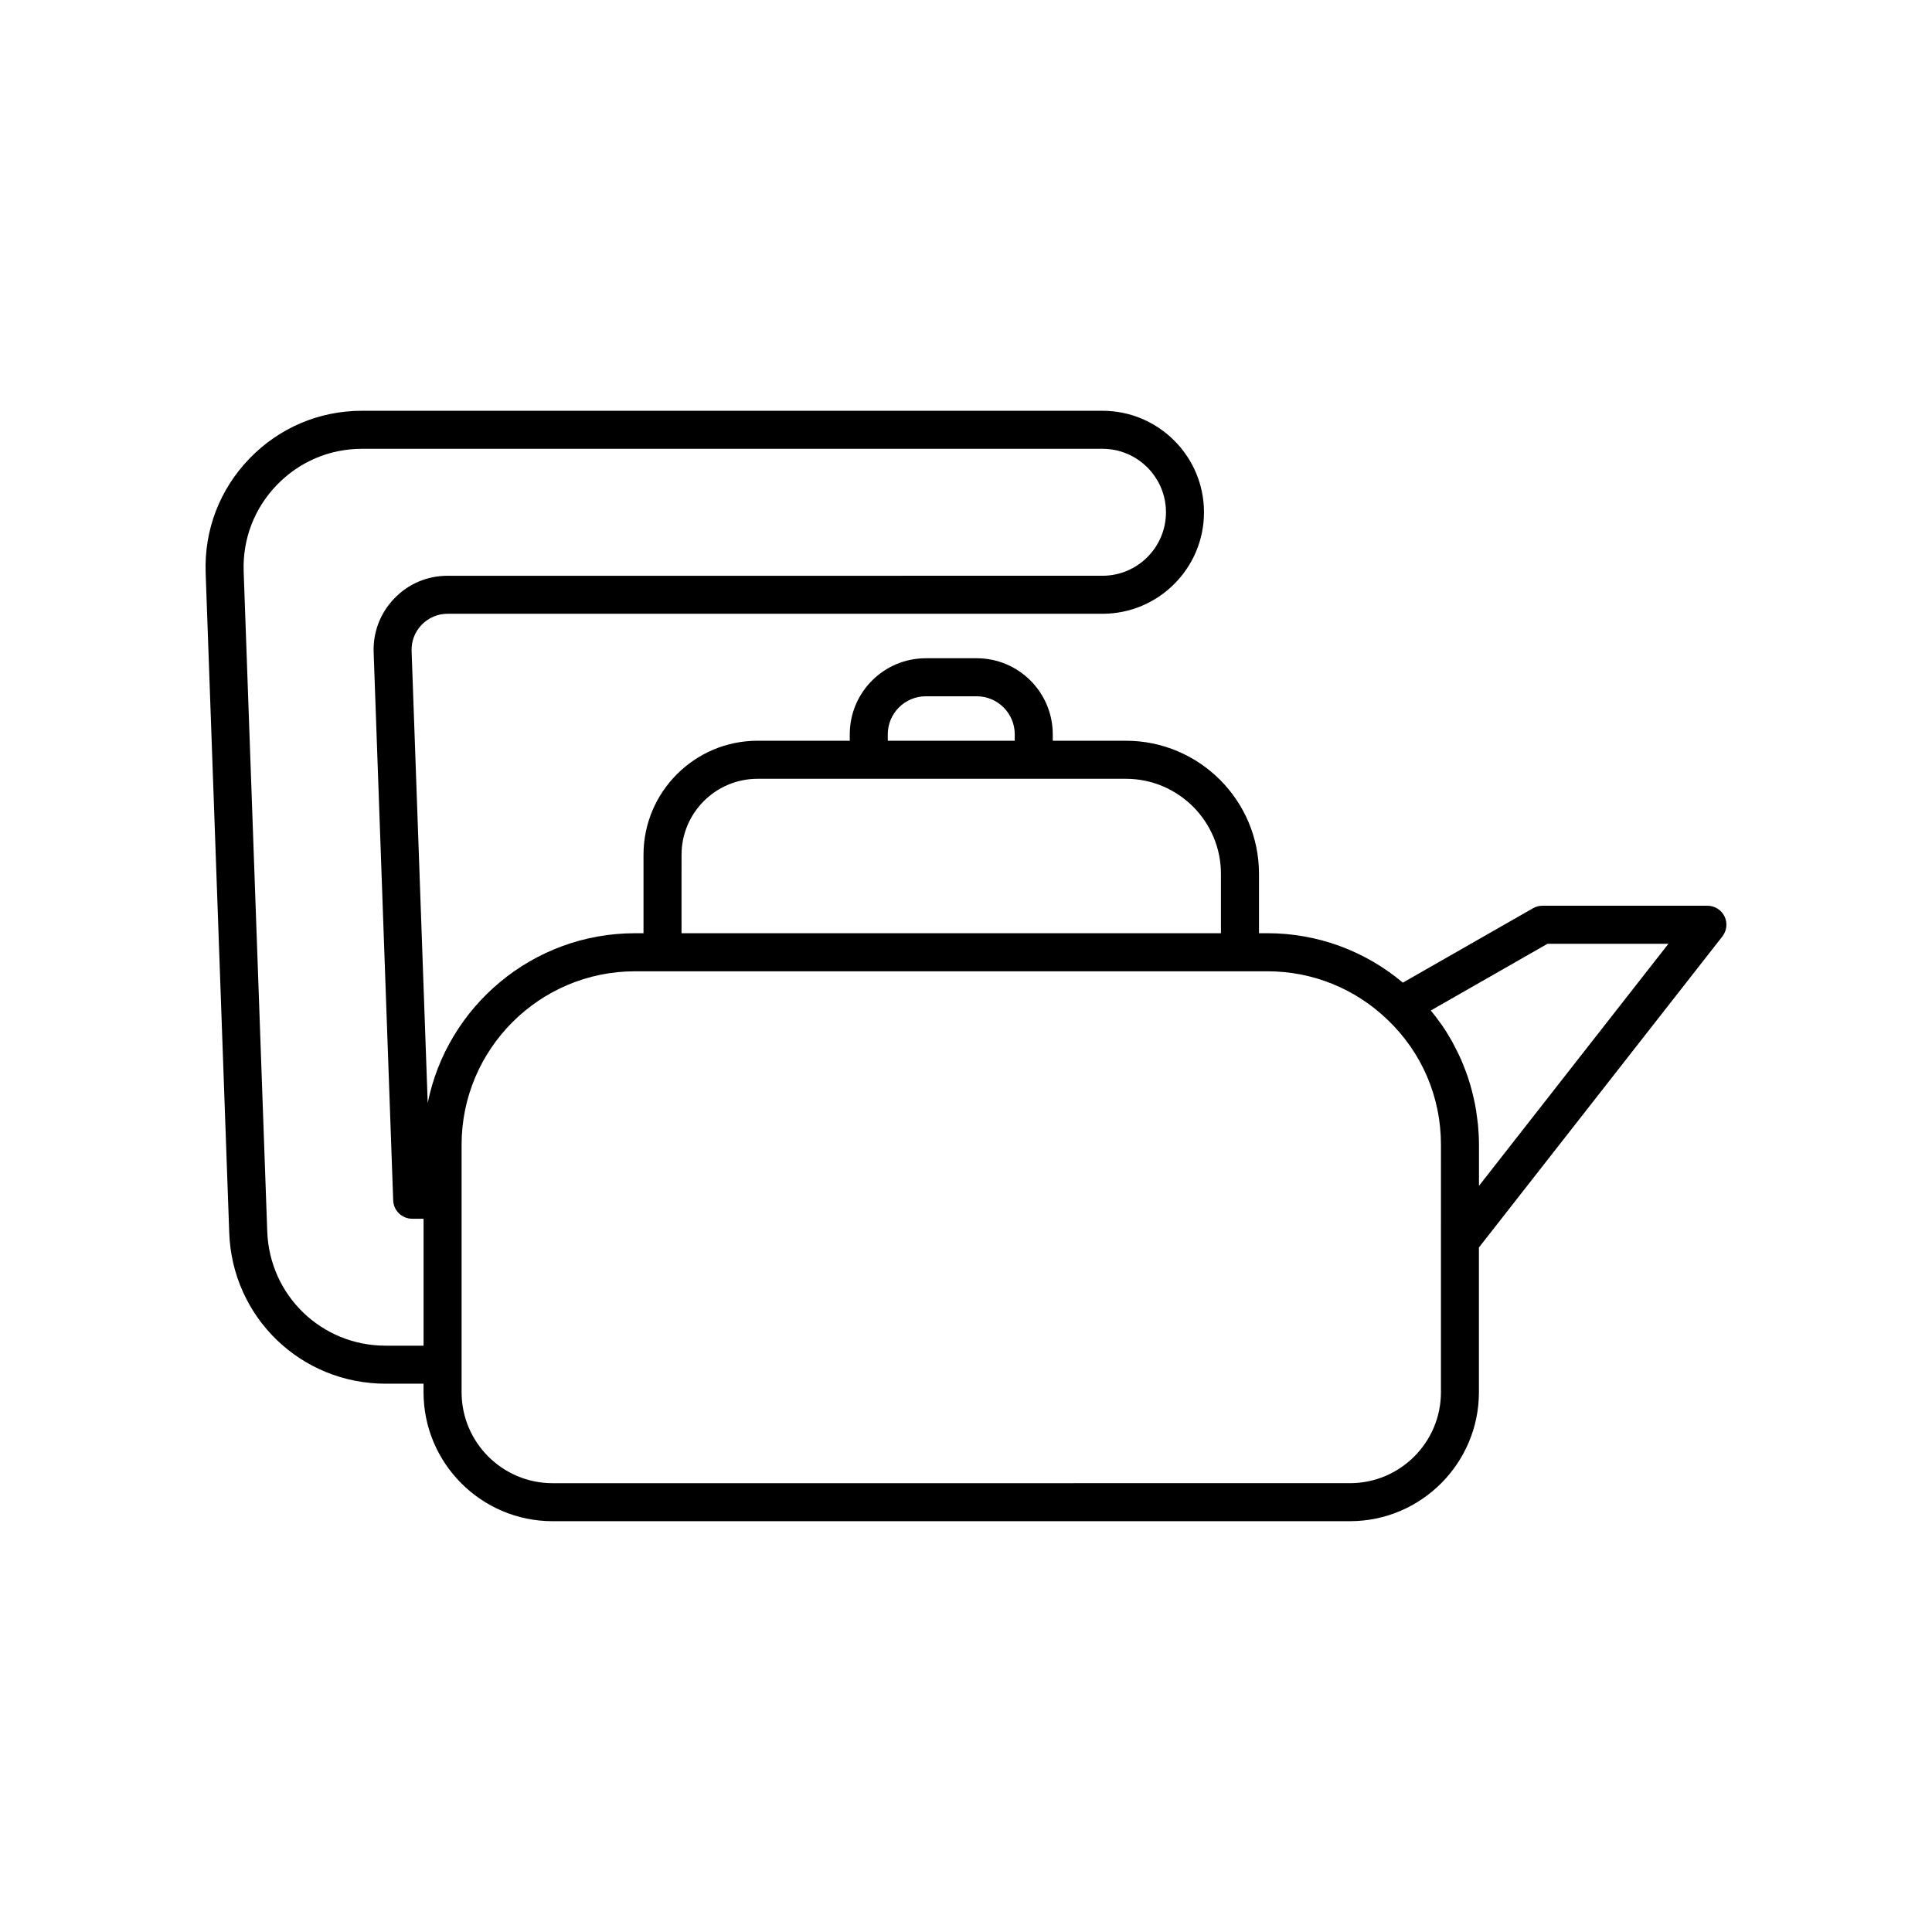 <?xml version="1.0" encoding="UTF-8"?>
<!-- Uploaded to: SVG Repo, www.svgrepo.com, Generator: SVG Repo Mixer Tools -->
<svg fill="#000000" width="800px" height="800px" version="1.1" viewBox="144 144 512 512" xmlns="http://www.w3.org/2000/svg">
 <path d="m601.02 386.86c-0.848-1.73-2.602-2.832-4.531-2.832h-43.723c-0.875 0-1.738 0.23-2.5 0.664l-34.492 19.719c-10.07-8.445-22.648-13.098-35.879-13.098h-2.25v-15.742c0-19.445-15.824-35.266-35.266-35.266h-19.387v-1.711c0-11.113-9.039-20.152-20.152-20.152h-13.492c-11.113 0-20.152 9.039-20.152 20.152v1.711h-24.43c-16.668 0-30.23 13.559-30.23 30.23v20.781h-2.25c-27.121 0-49.793 19.367-54.938 44.996l-4.269-119.78c-0.094-2.609 0.855-5.082 2.668-6.961 1.816-1.879 4.25-2.914 6.863-2.914h173.56c14.832 0 26.898-12.066 26.898-26.898s-12.062-26.898-26.898-26.898l-196.22-0.004c-11.359 0-21.957 4.5-29.852 12.676-7.887 8.176-12.004 18.926-11.598 30.277l6.25 174.89c0.797 22.426 19.008 39.992 41.445 39.992h10.047v2.25c0 18.852 15.336 34.188 34.184 34.188h211.32c18.848 0 34.184-15.336 34.184-34.188v-38.344l64.512-82.43c1.195-1.52 1.41-3.582 0.57-5.312zm-344.77 113.76h-10.047c-16.988 0-30.773-13.297-31.379-30.273l-6.25-174.89c-0.305-8.594 2.812-16.734 8.781-22.922 5.973-6.188 13.996-9.598 22.598-9.598h196.22c9.273 0 16.82 7.547 16.82 16.824 0 9.273-7.547 16.82-16.82 16.82l-173.56 0.004c-5.371 0-10.383 2.129-14.109 5.996-3.731 3.863-5.676 8.949-5.484 14.316l5.18 145.22c0.094 2.711 2.32 4.859 5.031 4.859h3.019zm123.02-162.02c0-5.559 4.523-10.078 10.078-10.078h13.492c5.555 0 10.078 4.519 10.078 10.078v1.711h-33.645zm-54.656 31.941c0-11.113 9.039-20.152 20.152-20.152h97.605c13.891 0 25.191 11.301 25.191 25.191v15.742l-142.95-0.004zm201.25 102.33v40.078c0 13.293-10.812 24.109-24.109 24.109l-211.32 0.004c-13.293 0-24.109-10.816-24.109-24.109v-65.582c0-25.348 20.621-45.969 45.969-45.969h167.6c11.898 0 23.184 4.547 31.793 12.812 9.141 8.73 14.18 20.508 14.18 33.156zm10.078-14.609v-10.895c0-1.801-0.102-3.586-0.266-5.356-0.055-0.57-0.148-1.129-0.219-1.695-0.148-1.199-0.316-2.394-0.543-3.574-0.121-0.645-0.273-1.277-0.418-1.914-0.246-1.09-0.52-2.168-0.832-3.238-0.188-0.645-0.387-1.285-0.598-1.922-0.352-1.059-0.742-2.102-1.156-3.137-0.238-0.594-0.469-1.191-0.727-1.777-0.492-1.117-1.043-2.207-1.609-3.289-0.246-0.465-0.465-0.945-0.723-1.402-0.855-1.523-1.773-3.012-2.773-4.457-0.09-0.133-0.199-0.254-0.289-0.383-0.828-1.172-1.684-2.324-2.609-3.434l30.922-17.676h32.043z"/>
</svg>